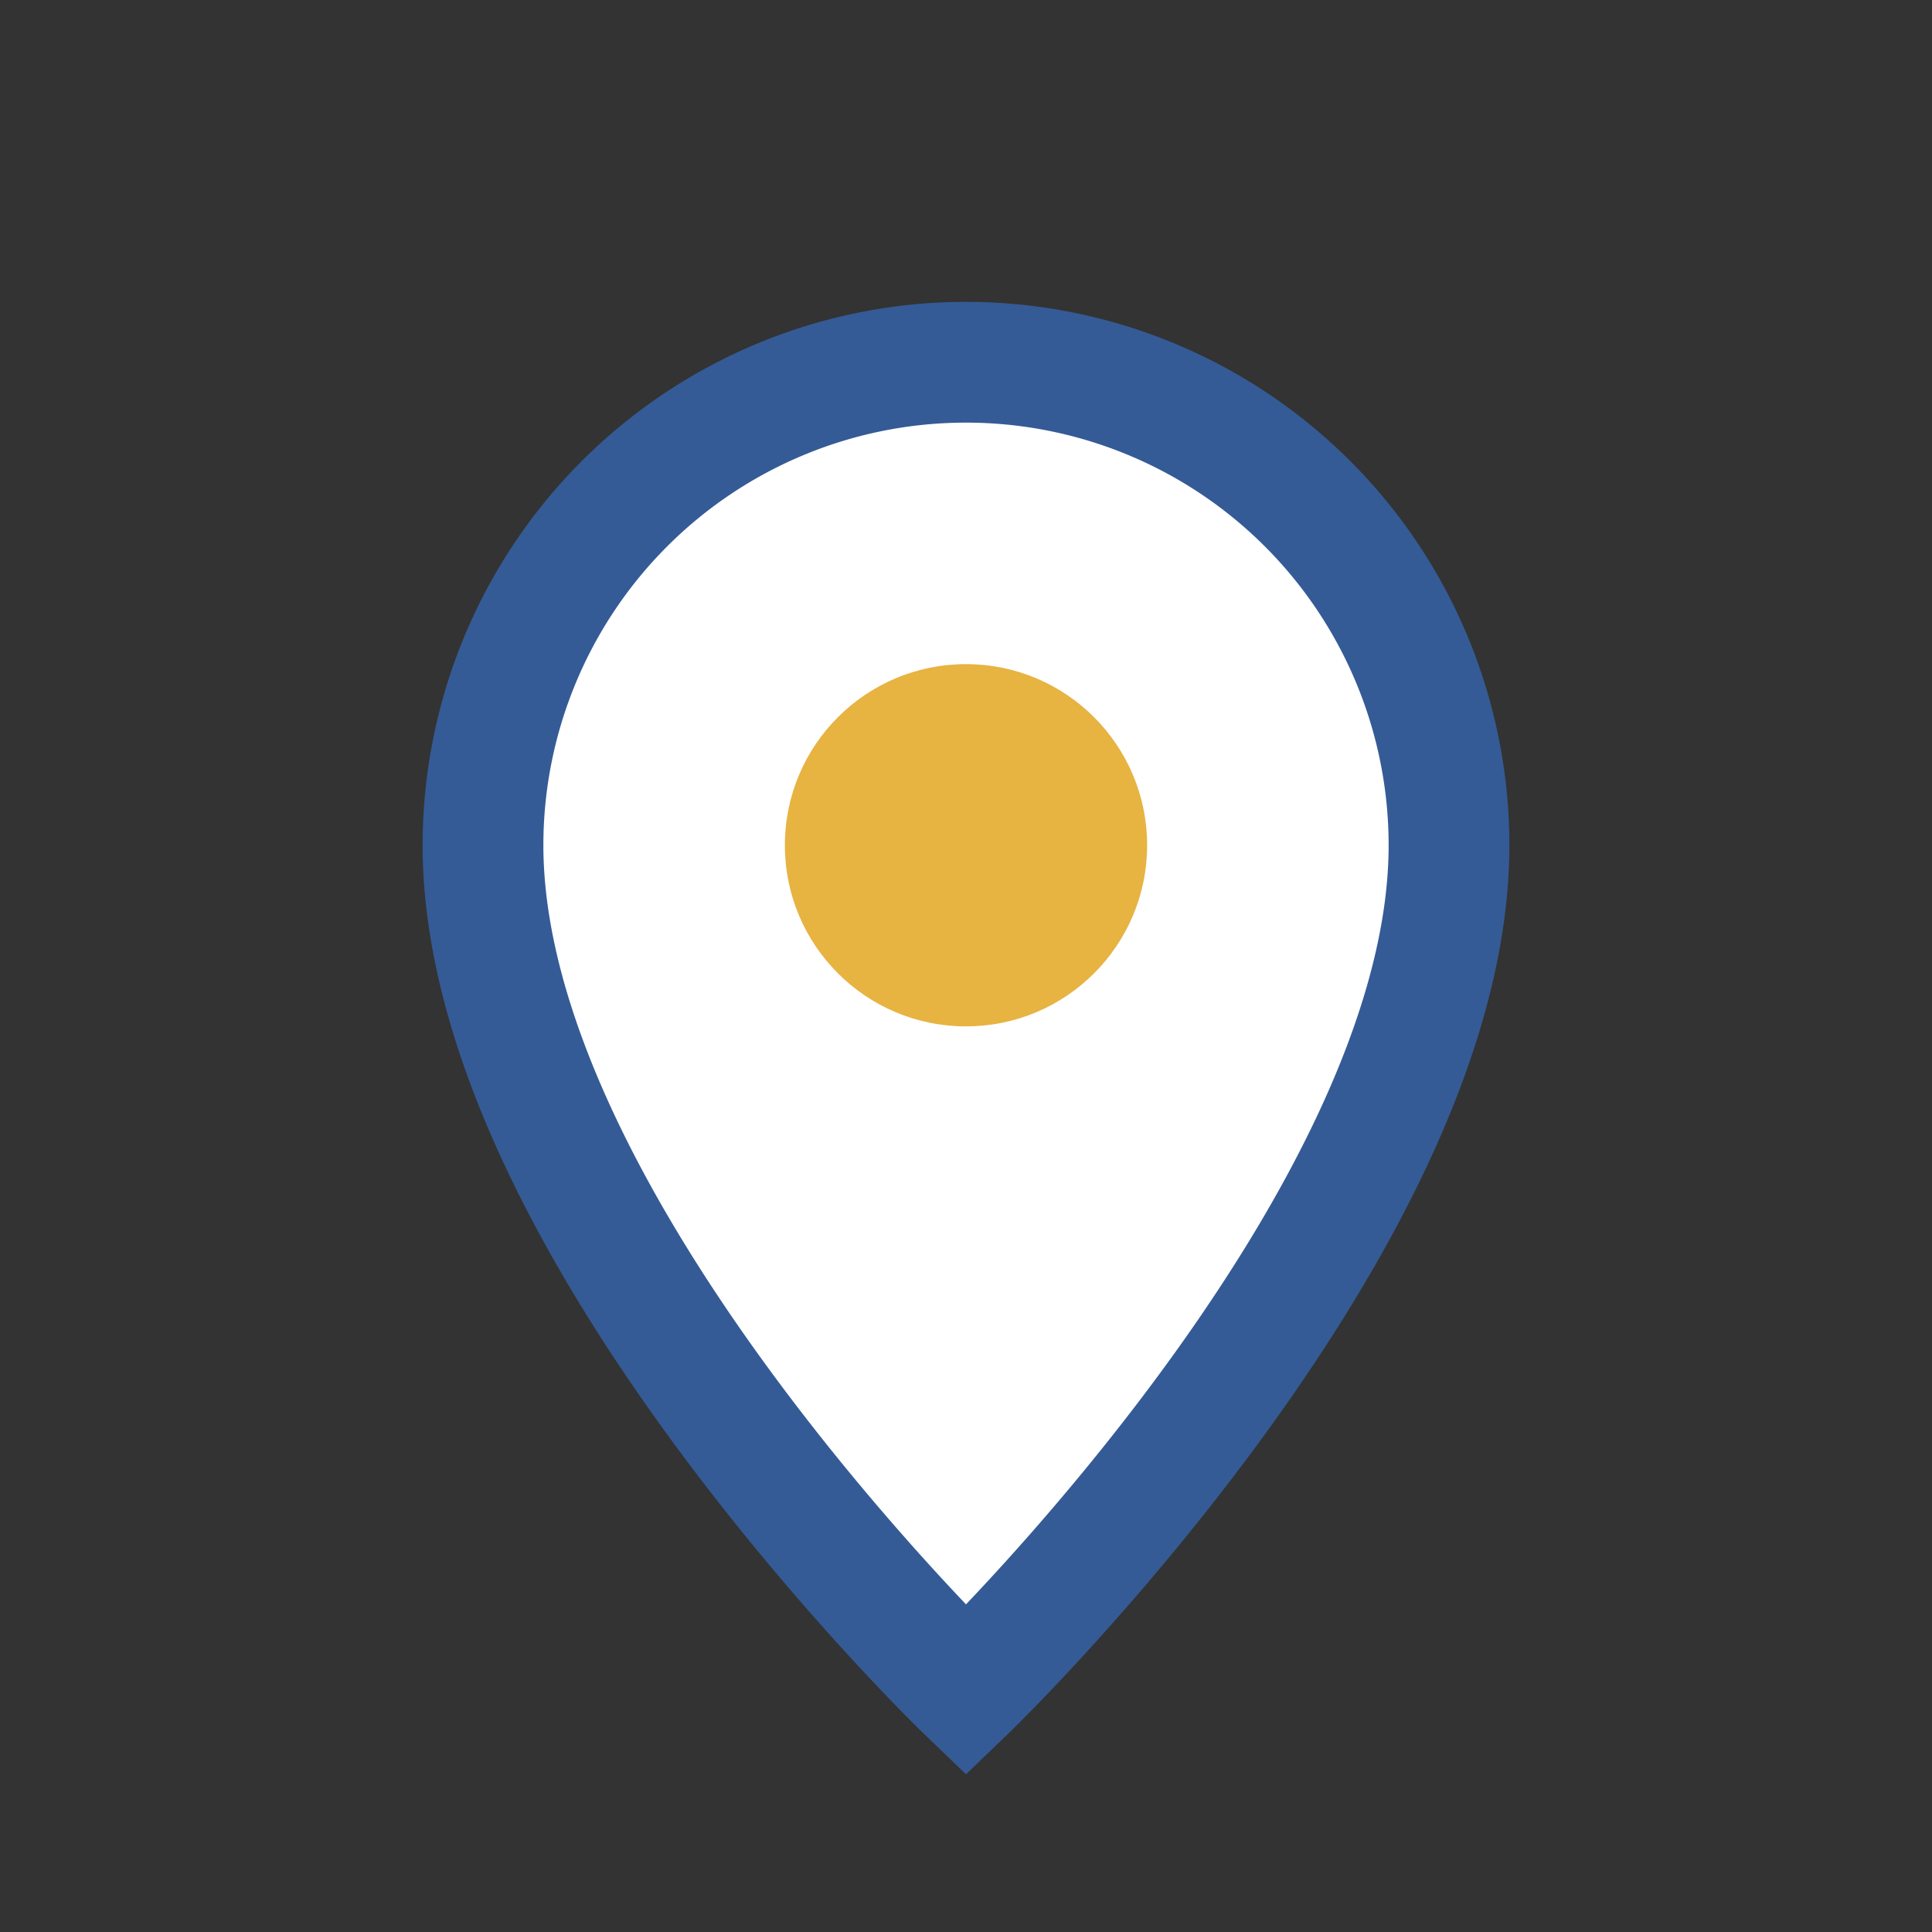 <?xml version="1.0" encoding="UTF-8"?>
<svg xmlns="http://www.w3.org/2000/svg" width="32" height="32" viewBox="0 0 32 32"><rect x="0" y="0" width="32" height="32" fill="#333333" stroke="none"/><path d="M16 28s8-7.7 8-14A8 8 0 1 0 8 14c0 6.3 8 14 8 14z" fill="#FFF" stroke="#345B96" stroke-width="2"/><circle cx="16" cy="14" r="3" fill="#E7B341"/></svg>